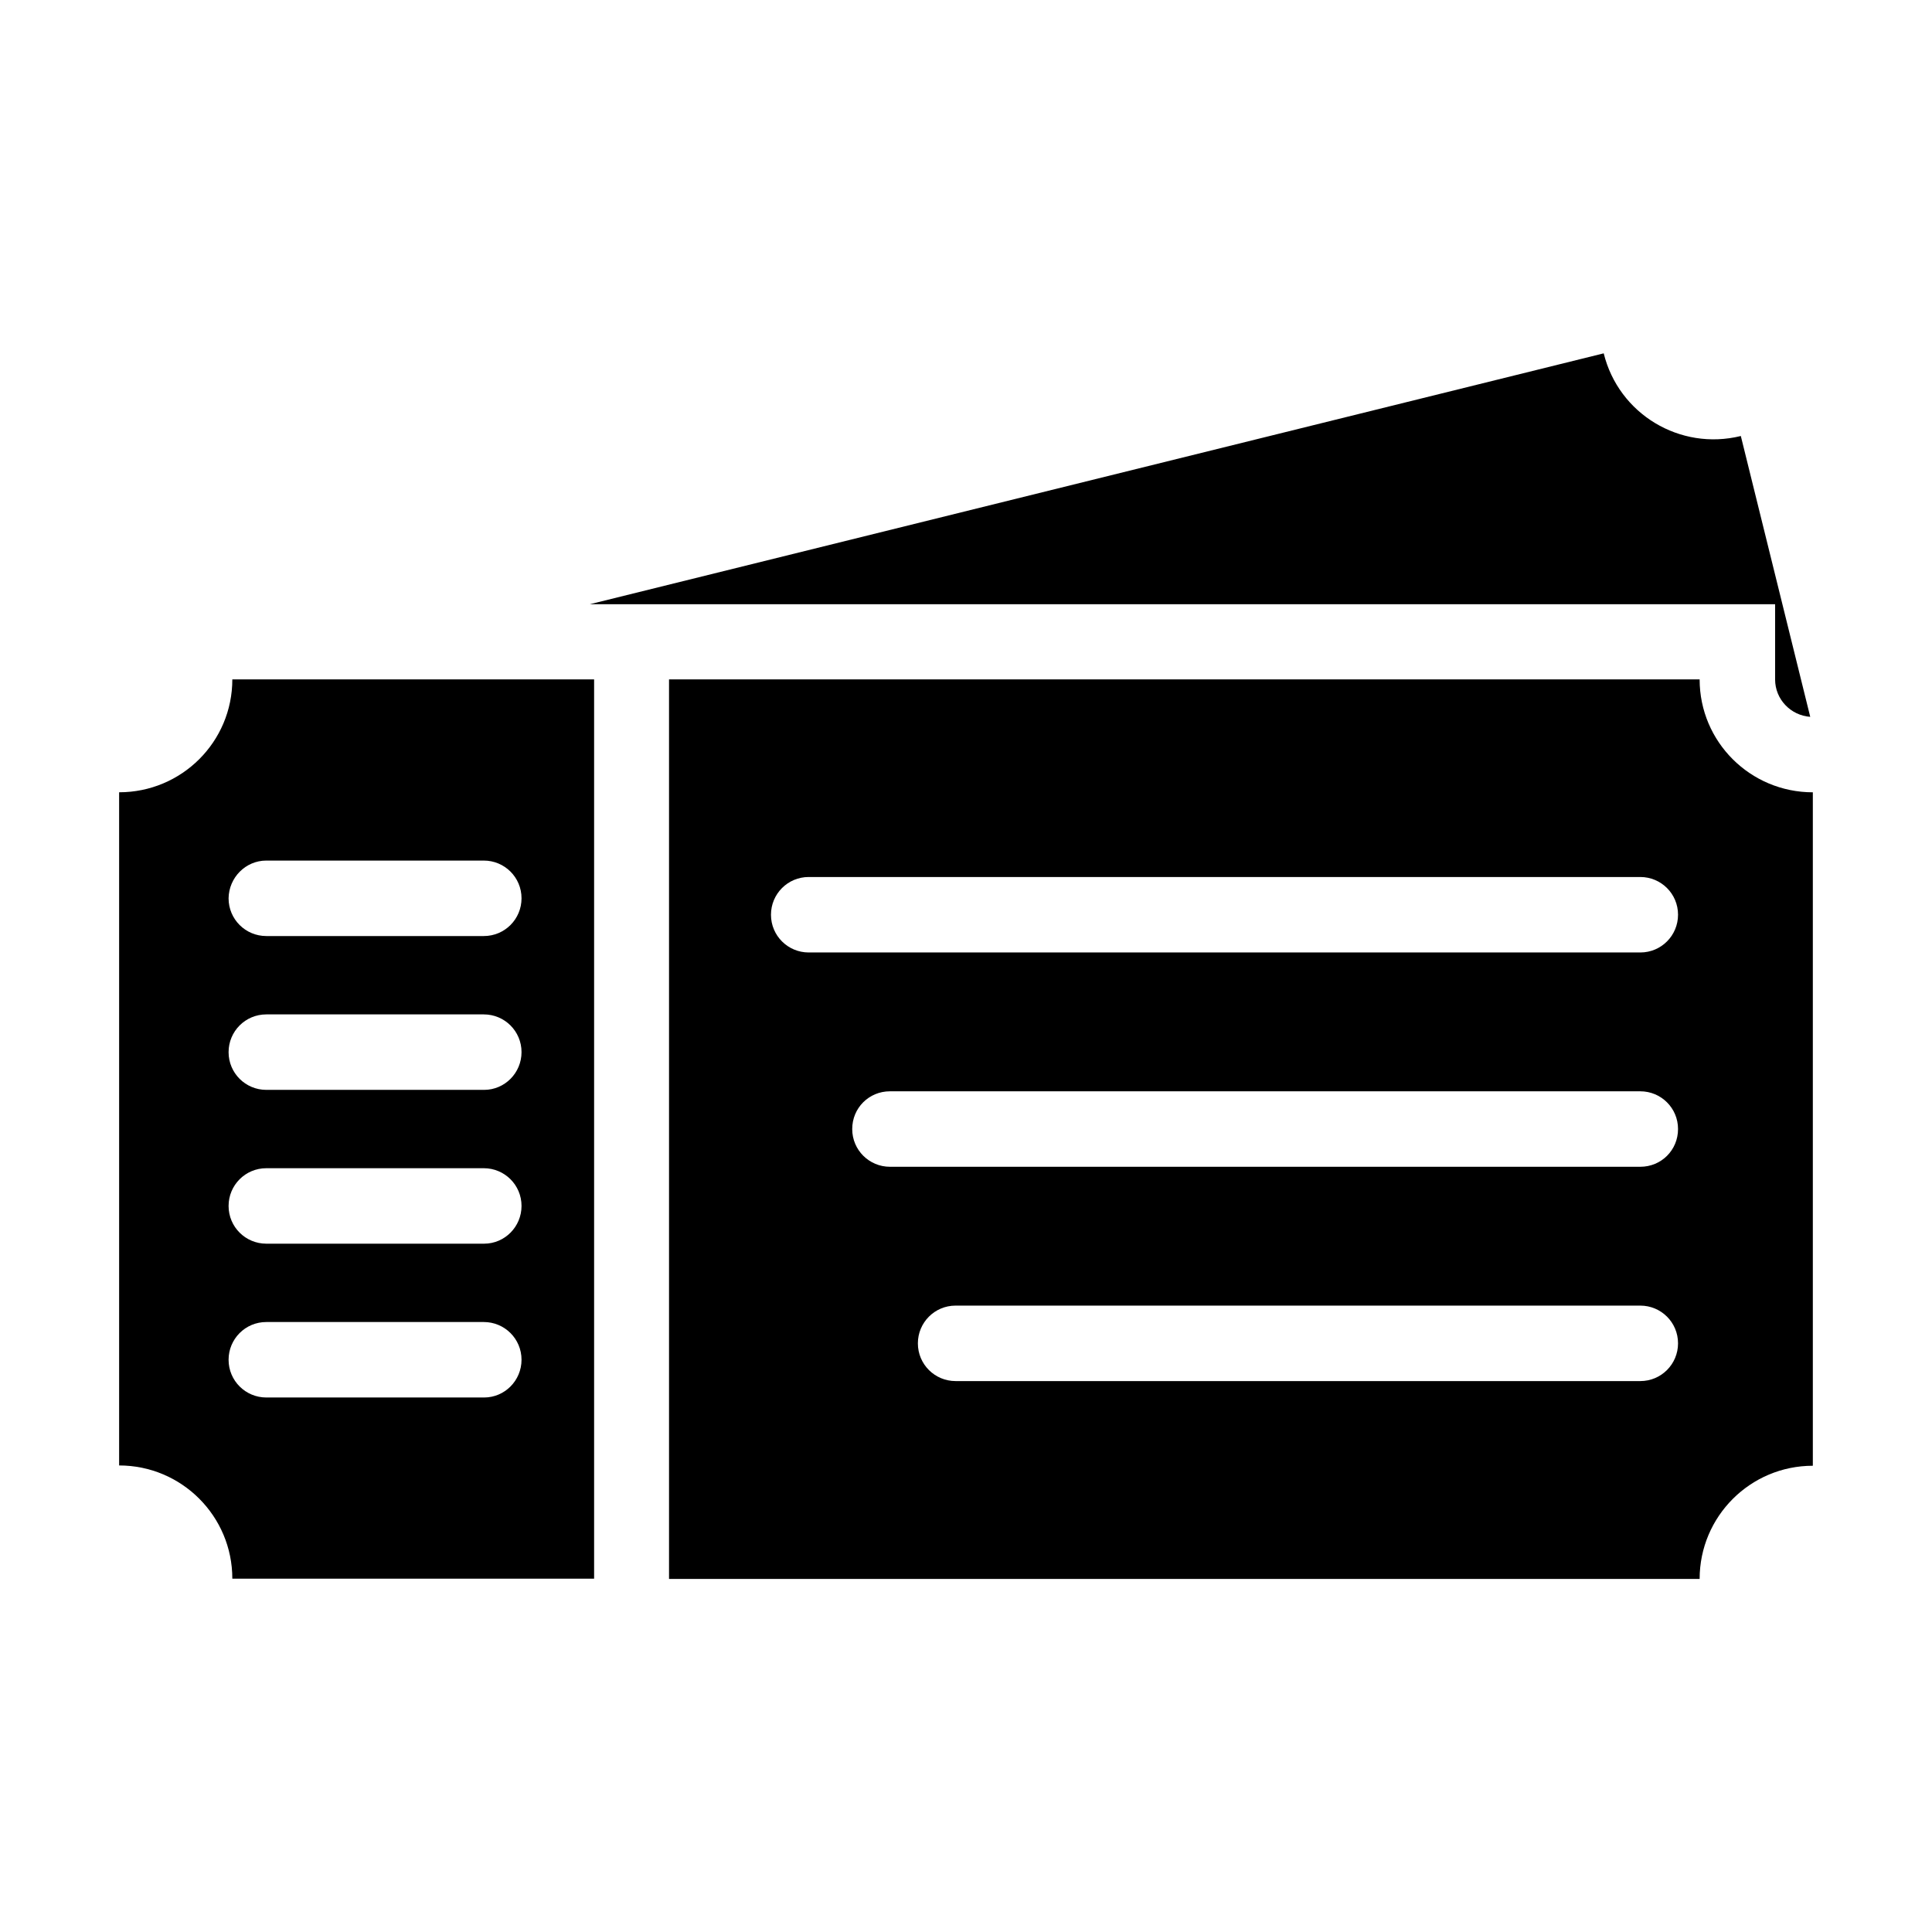 <?xml version="1.0" encoding="UTF-8"?>
<!-- Uploaded to: ICON Repo, www.svgrepo.com, Generator: ICON Repo Mixer Tools -->
<svg fill="#000000" width="800px" height="800px" version="1.1" viewBox="144 144 512 512" xmlns="http://www.w3.org/2000/svg">
 <g>
  <path d="m594.42 324.05h-273.12v238.39h273.12c0-16.566 13.434-30 30-30v-178.47c-16.562 0-30-13.359-30-29.922zm-15.723 185.95h-181.45c-5.496 0-10-4.426-10-10 0-5.496 4.426-10 10-10h181.45c5.496 0 10 4.426 10 10 0 5.496-4.43 10-10 10zm0-56.793h-198.85c-5.496 0-10-4.426-10-10s4.426-10 10-10h198.85c5.496 0 10 4.426 10 10s-4.43 10-10 10zm0-56.793h-220.38c-5.496 0-10-4.426-10-10 0-5.496 4.426-10 10-10h220.38c5.496 0 10 4.426 10 10 0 5.496-4.43 10-10 10z"/>
  <path d="m175.57 353.97v178.39c16.566 0 30 13.434 30 30h95.875v-238.32h-95.875c0 16.562-13.434 29.922-30 29.922zm96.715 160.38h-57.707c-5.496 0-10-4.426-10-10 0-5.496 4.426-10 10-10h57.633c5.496 0 10 4.426 10 10 0 5.496-4.43 10-9.926 10zm0-40.762h-57.707c-5.496 0-10-4.426-10-10 0-5.496 4.426-10 10-10h57.633c5.496 0 10 4.426 10 10 0 5.496-4.43 10-9.926 10zm0-40.762h-57.707c-5.496 0-10-4.426-10-10 0-5.496 4.426-10 10-10h57.633c5.496 0 10 4.426 10 10 0 5.496-4.43 10-9.926 10zm-57.707-60.766h57.633c5.496 0 10 4.426 10 10 0 5.496-4.426 10-10 10h-57.633c-5.496 0-10-4.426-10-10 0.074-5.496 4.504-10 10-10z"/>
  <path d="m614.42 324.05c0 5.266 4.121 9.543 9.312 9.922l-18.395-74.426c-16.105 3.969-32.367-5.801-36.336-21.906l-268.7 66.488h314.12z"/>
 </g>
</svg>